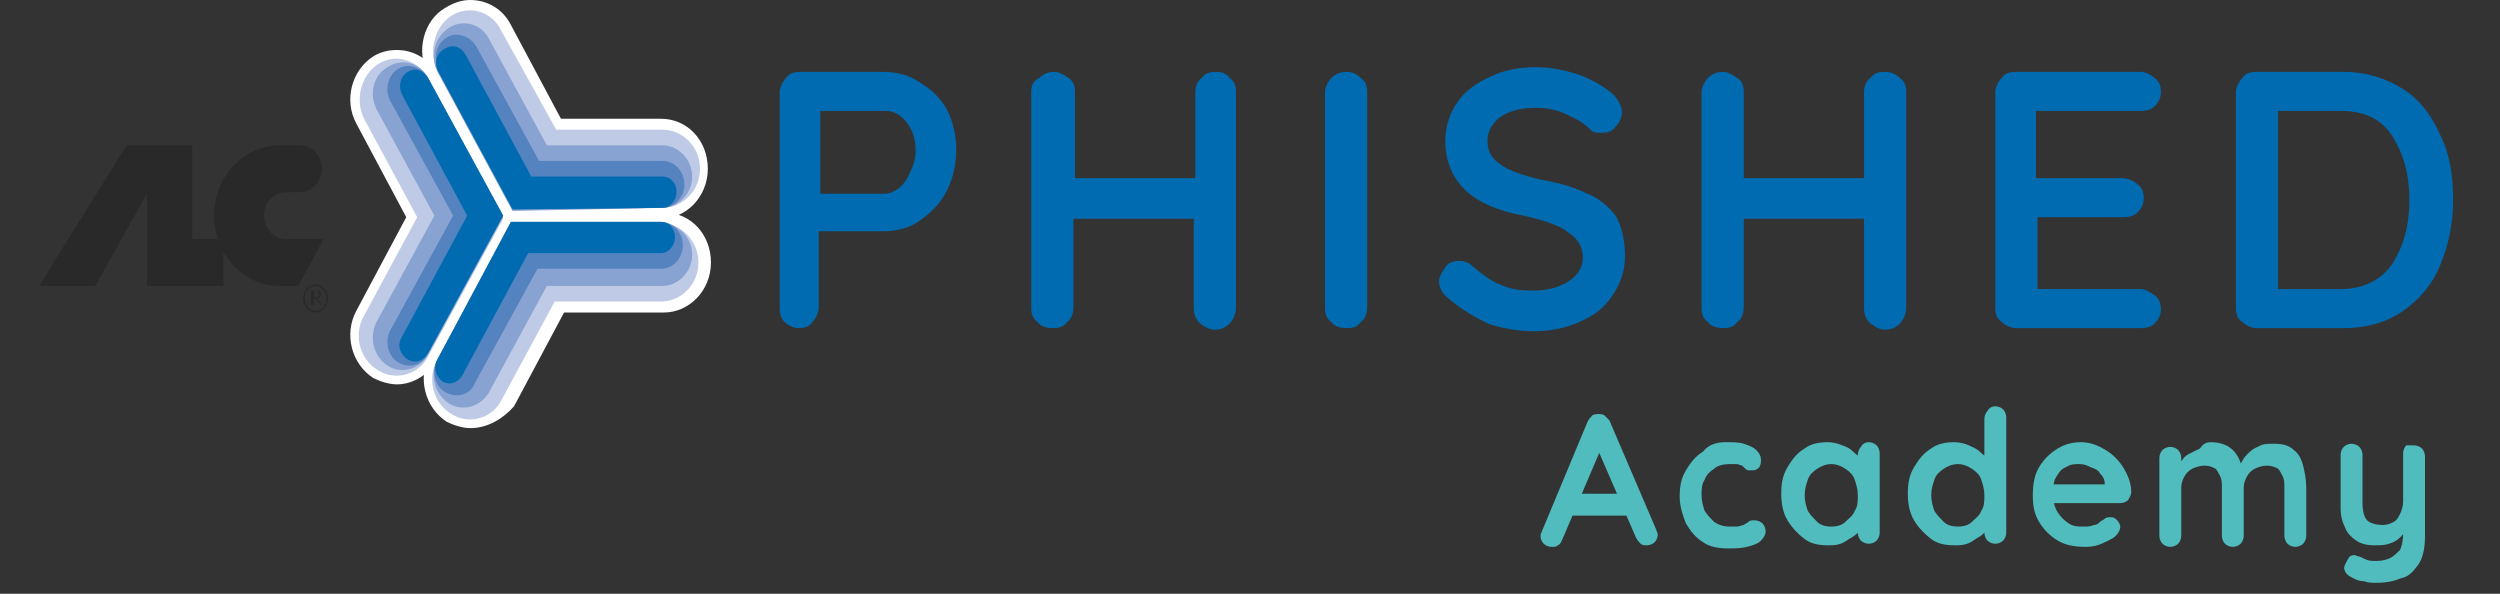 <?xml version="1.0" encoding="utf-8"?>
<!-- Generator: Adobe Illustrator 28.1.0, SVG Export Plug-In . SVG Version: 6.00 Build 0)  -->
<svg version="1.1" id="Layer_1" xmlns="http://www.w3.org/2000/svg" xmlns:xlink="http://www.w3.org/1999/xlink" x="0px" y="0px"
	 viewBox="0 0 160 38" style="enable-background:new 0 0 160 38;" xml:space="preserve">
<rect x="0" y="0" width="160" height="38" fill="#333333" stroke="none"/>
<style type="text/css">
	.st0{fill:#006BB1;}
	.st1{fill:#50BCBD;}
	.st2{fill:#FFFFFF;}
	.st3{fill:#BFCBE6;}
	.st4{fill:#88A3D2;}
	.st5{fill:#5483C0;}
	.st6{fill:#292929;}
</style>
<path class="st0" d="M58.9,5.3c-0.7-0.5-1.5-0.7-2.4-0.7h-5.3c-0.4,0-0.7,0.1-0.9,0.4c-0.2,0.2-0.4,0.6-0.4,0.9v13.8
	c0,0.4,0.1,0.7,0.3,0.9c0.2,0.2,0.6,0.4,0.9,0.4c0.4,0,0.7-0.1,0.9-0.4c0.2-0.2,0.4-0.6,0.4-0.9v-4.9h4.1c0.9,0,1.7-0.2,2.4-0.7
	c0.7-0.5,1.3-1.1,1.7-1.9c0.4-0.8,0.6-1.7,0.6-2.6c0-0.9-0.2-1.8-0.6-2.6C60.2,6.3,59.6,5.7,58.9,5.3z M57.6,12
	c-0.3,0.2-0.6,0.4-1,0.4h-4.1V7.1h4.1c0.6,0,1,0.2,1.4,0.7c0.4,0.5,0.6,1.1,0.6,1.8c0,0.5-0.1,0.9-0.3,1.3
	C58.1,11.4,57.9,11.7,57.6,12z"/>
<path class="st0" d="M77.8,4.6c-0.4,0-0.7,0.1-0.9,0.4c-0.3,0.2-0.4,0.6-0.4,0.9v5.5h-7.7V5.9c0-0.4-0.1-0.7-0.4-0.9
	c-0.3-0.2-0.6-0.4-0.9-0.4c-0.4,0-0.7,0.1-1,0.4C66.1,5.2,66,5.5,66,5.9v13.8c0,0.4,0.1,0.7,0.4,0.9c0.2,0.3,0.6,0.4,1,0.4
	c0.4,0,0.7-0.1,0.9-0.4c0.3-0.2,0.4-0.6,0.4-1V14h7.7v5.7c0,0.4,0.1,0.7,0.4,1c0.3,0.2,0.6,0.4,0.9,0.4c0.4,0,0.7-0.1,1-0.4
	c0.2-0.2,0.4-0.6,0.4-1V5.9c0-0.4-0.1-0.7-0.4-0.9C78.5,4.7,78.2,4.6,77.8,4.6z"/>
<path class="st0" d="M86.2,4.6c-0.4,0-0.7,0.1-1,0.4c-0.2,0.2-0.4,0.6-0.4,0.9v13.8c0,0.4,0.1,0.7,0.4,0.9c0.2,0.3,0.6,0.4,1,0.4
	c0.4,0,0.7-0.1,0.9-0.4c0.3-0.2,0.4-0.6,0.4-1V5.9c0-0.4-0.1-0.7-0.4-0.9C86.8,4.7,86.5,4.6,86.2,4.6z"/>
<path class="st0" d="M101.6,12.4c-0.8-0.4-1.8-0.7-3-0.9c-1.2-0.3-2.1-0.6-2.6-1c-0.6-0.4-0.8-0.9-0.8-1.5c0-0.6,0.3-1.1,0.8-1.5
	c0.6-0.4,1.3-0.6,2.3-0.6c0.6,0,1.3,0.1,1.9,0.4c0.7,0.3,1.2,0.6,1.6,1c0.2,0.2,0.4,0.2,0.7,0.2c0.4,0,0.7-0.1,0.9-0.4
	c0.2-0.2,0.4-0.5,0.4-0.9c0-0.4-0.2-0.8-0.6-1.2c-0.6-0.5-1.3-0.9-2.1-1.2c-0.9-0.3-1.8-0.5-2.8-0.5c-1.1,0-2.1,0.2-2.9,0.6
	c-0.9,0.4-1.6,0.9-2.1,1.6c-0.5,0.7-0.8,1.6-0.8,2.5c0,1.4,0.5,2.4,1.3,3.2c0.9,0.8,2.1,1.3,3.7,1.6c1.3,0.3,2.3,0.6,2.9,1.1
	c0.6,0.4,0.9,0.9,0.9,1.6c0,0.6-0.3,1.1-0.9,1.5c-0.6,0.4-1.4,0.6-2.3,0.6c-0.8,0-1.5-0.1-2.1-0.4c-0.6-0.2-1.2-0.7-1.8-1.2
	c-0.2-0.2-0.5-0.3-0.8-0.3c-0.4,0-0.7,0.1-0.9,0.4c-0.2,0.3-0.4,0.6-0.4,0.9c0,0.4,0.2,0.8,0.6,1.1c0.8,0.7,1.7,1.2,2.5,1.6
	c0.9,0.3,1.9,0.5,3,0.5c1,0,2-0.2,2.9-0.6c0.9-0.4,1.6-0.9,2.1-1.7c0.5-0.7,0.8-1.6,0.8-2.5c0-1-0.2-1.9-0.6-2.6
	C103,13.3,102.4,12.7,101.6,12.4z"/>
<path class="st0" d="M120.6,4.6c-0.4,0-0.7,0.1-0.9,0.4c-0.3,0.2-0.4,0.6-0.4,0.9v5.5h-7.7V5.9c0-0.4-0.1-0.7-0.4-0.9
	c-0.3-0.2-0.6-0.4-0.9-0.4c-0.4,0-0.7,0.1-1,0.4c-0.2,0.2-0.4,0.6-0.4,0.9v13.8c0,0.4,0.1,0.7,0.4,0.9c0.2,0.3,0.6,0.4,1,0.4
	c0.4,0,0.7-0.1,0.9-0.4c0.3-0.2,0.4-0.6,0.4-1V14h7.7v5.7c0,0.4,0.1,0.7,0.4,1c0.3,0.2,0.6,0.4,0.9,0.4c0.4,0,0.7-0.1,1-0.4
	c0.2-0.2,0.4-0.6,0.4-1V5.9c0-0.4-0.1-0.7-0.4-0.9C121.3,4.7,121,4.6,120.6,4.6z"/>
<path class="st0" d="M137,7.1c0.4,0,0.7-0.1,0.9-0.3c0.2-0.2,0.4-0.5,0.4-0.9c0-0.4-0.1-0.7-0.4-0.9c-0.2-0.2-0.6-0.4-0.9-0.4h-8
	c-0.4,0-0.7,0.1-0.9,0.4c-0.2,0.2-0.4,0.6-0.4,0.9v13.8c0,0.4,0.1,0.7,0.4,0.9c0.2,0.2,0.6,0.4,0.9,0.4h8c0.4,0,0.7-0.1,0.9-0.3
	c0.2-0.2,0.4-0.5,0.4-0.9c0-0.3-0.1-0.7-0.4-0.9s-0.6-0.4-0.9-0.4h-6.6v-4.6h5.5c0.4,0,0.7-0.1,0.9-0.3c0.2-0.2,0.4-0.5,0.4-0.9
	c0-0.4-0.1-0.7-0.4-0.9c-0.2-0.2-0.6-0.4-1-0.4h-5.5V7.1H137z"/>
<path class="st0" d="M156.2,8.7c-0.5-1.2-1.3-2.3-2.4-3c-1.1-0.7-2.4-1.1-3.8-1.1h-5.6c-0.4,0-0.7,0.1-0.9,0.4
	c-0.2,0.2-0.4,0.6-0.4,0.9v13.8c0,0.4,0.1,0.7,0.4,0.9c0.2,0.2,0.6,0.4,0.9,0.4h5.6c1.5,0,2.8-0.4,3.8-1.1c1-0.7,1.9-1.7,2.4-3
	c0.5-1.2,0.8-2.6,0.8-4.1C157,11.3,156.8,9.9,156.2,8.7z M154.2,12.8c0,1.7-0.4,3-1.1,4.1c-0.7,1-1.8,1.6-3.3,1.6h-4V7.1h4
	c1.5,0,2.6,0.5,3.3,1.6C153.8,9.8,154.2,11.1,154.2,12.8z"/>
<path class="st1" d="M102.6,28.4l-2.6,6.1c-0.1,0.2-0.1,0.3-0.3,0.4c-0.1,0.1-0.2,0.1-0.4,0.1c-0.2,0-0.4-0.1-0.5-0.2
	c-0.1-0.1-0.2-0.3-0.2-0.4c0-0.1,0-0.1,0-0.2l3-7.2c0.1-0.2,0.2-0.3,0.3-0.4c0.1-0.1,0.3-0.1,0.4-0.1c0.1,0,0.3,0,0.4,0.1
	c0.1,0.1,0.2,0.2,0.3,0.3l3,7c0,0.1,0.1,0.2,0.1,0.3c0,0.2-0.1,0.4-0.2,0.5c-0.1,0.1-0.3,0.2-0.5,0.2c-0.1,0-0.3,0-0.4-0.1
	c-0.1-0.1-0.2-0.2-0.3-0.4l-2.6-6L102.6,28.4z M100.4,33l0.7-1.4h3.2l0.2,1.4H100.4z"/>
<path class="st1" d="M110.4,28.3c0.5,0,0.9,0,1.2,0.1c0.3,0.1,0.6,0.2,0.8,0.4c0.2,0.2,0.3,0.4,0.3,0.6c0,0.2,0,0.3-0.1,0.5
	c-0.1,0.1-0.2,0.2-0.4,0.2c-0.1,0-0.2,0-0.3,0c-0.1,0-0.2-0.1-0.2-0.1c-0.1-0.1-0.1-0.1-0.2-0.2c-0.1,0-0.2-0.1-0.4-0.1
	c-0.2,0-0.3,0-0.4,0c-0.4,0-0.8,0.1-1,0.3c-0.3,0.2-0.5,0.4-0.6,0.7c-0.2,0.3-0.2,0.6-0.2,1c0,0.4,0.1,0.7,0.2,1
	c0.2,0.3,0.4,0.5,0.6,0.7c0.3,0.2,0.6,0.3,1,0.3c0.2,0,0.4,0,0.5,0c0.1,0,0.3-0.1,0.4-0.1c0.1-0.1,0.2-0.1,0.3-0.2
	c0.1-0.1,0.2-0.1,0.4-0.1c0.2,0,0.4,0.1,0.5,0.2c0.1,0.1,0.2,0.3,0.2,0.5c0,0.2-0.1,0.4-0.3,0.6c-0.2,0.2-0.5,0.3-0.9,0.4
	c-0.4,0.1-0.8,0.1-1.2,0.1c-0.6,0-1.2-0.1-1.6-0.4c-0.5-0.3-0.8-0.7-1.1-1.2c-0.2-0.5-0.4-1.1-0.4-1.7c0-0.7,0.1-1.2,0.4-1.7
	c0.3-0.5,0.6-0.9,1.1-1.2C109.3,28.5,109.8,28.3,110.4,28.3z"/>
<path class="st1" d="M119.6,28.3c0.2,0,0.4,0.1,0.5,0.2c0.1,0.1,0.2,0.3,0.2,0.5v5.1c0,0.2-0.1,0.4-0.2,0.5
	c-0.1,0.1-0.3,0.2-0.5,0.2s-0.4-0.1-0.5-0.2c-0.1-0.1-0.2-0.3-0.2-0.5v-0.6l0.3,0.1c0,0.1-0.1,0.2-0.2,0.4c-0.1,0.1-0.3,0.3-0.5,0.4
	c-0.2,0.1-0.4,0.3-0.7,0.4c-0.3,0.1-0.5,0.1-0.8,0.1c-0.6,0-1.1-0.1-1.5-0.4c-0.4-0.3-0.8-0.7-1.1-1.2c-0.3-0.5-0.4-1.1-0.4-1.7
	c0-0.7,0.1-1.2,0.4-1.7c0.3-0.5,0.6-0.9,1.1-1.2c0.4-0.3,0.9-0.4,1.5-0.4c0.3,0,0.7,0.1,0.9,0.2c0.3,0.1,0.5,0.2,0.7,0.4
	c0.2,0.2,0.4,0.3,0.5,0.5c0.1,0.2,0.2,0.3,0.2,0.4l-0.4,0.2v-0.9c0-0.2,0.1-0.4,0.2-0.5C119.2,28.4,119.4,28.3,119.6,28.3z
	 M117.2,33.7c0.4,0,0.7-0.1,0.9-0.3s0.5-0.4,0.6-0.7c0.2-0.3,0.2-0.6,0.2-1c0-0.4-0.1-0.7-0.2-1c-0.1-0.3-0.3-0.5-0.6-0.7
	s-0.6-0.3-0.9-0.3c-0.3,0-0.6,0.1-0.9,0.3s-0.5,0.4-0.6,0.7c-0.1,0.3-0.2,0.6-0.2,1c0,0.4,0.1,0.7,0.2,1c0.2,0.3,0.4,0.5,0.6,0.7
	S116.8,33.7,117.2,33.7z"/>
<path class="st1" d="M127.7,26c0.2,0,0.4,0.1,0.5,0.2c0.1,0.1,0.2,0.3,0.2,0.5v7.4c0,0.2-0.1,0.4-0.2,0.5c-0.1,0.1-0.3,0.2-0.5,0.2
	s-0.4-0.1-0.5-0.2c-0.1-0.1-0.2-0.3-0.2-0.5v-0.6l0.3,0.1c0,0.1-0.1,0.2-0.2,0.4c-0.1,0.1-0.3,0.3-0.5,0.4c-0.2,0.1-0.4,0.3-0.7,0.4
	c-0.3,0.1-0.5,0.1-0.8,0.1c-0.6,0-1.1-0.1-1.5-0.4c-0.4-0.3-0.8-0.7-1.1-1.2c-0.3-0.5-0.4-1.1-0.4-1.7c0-0.7,0.1-1.2,0.4-1.7
	c0.3-0.5,0.6-0.9,1.1-1.2c0.4-0.3,0.9-0.4,1.5-0.4c0.3,0,0.7,0.1,0.9,0.2s0.5,0.2,0.7,0.4c0.2,0.2,0.4,0.3,0.5,0.5
	c0.1,0.2,0.2,0.3,0.2,0.4l-0.4,0.2v-3.2c0-0.2,0.1-0.4,0.2-0.5C127.3,26.1,127.5,26,127.7,26z M125.3,33.7c0.4,0,0.7-0.1,0.9-0.3
	s0.5-0.4,0.6-0.7c0.2-0.3,0.2-0.6,0.2-1c0-0.4-0.1-0.7-0.2-1c-0.1-0.3-0.3-0.5-0.6-0.7s-0.6-0.3-0.9-0.3c-0.3,0-0.6,0.1-0.9,0.3
	s-0.5,0.4-0.6,0.7c-0.1,0.3-0.2,0.6-0.2,1c0,0.4,0.1,0.7,0.2,1c0.2,0.3,0.4,0.5,0.6,0.7S124.9,33.7,125.3,33.7z"/>
<path class="st1" d="M133.5,35c-0.7,0-1.3-0.1-1.8-0.4c-0.5-0.3-0.9-0.7-1.2-1.2c-0.3-0.5-0.4-1-0.4-1.7c0-0.7,0.1-1.3,0.4-1.8
	c0.3-0.5,0.7-0.9,1.2-1.2c0.5-0.3,1-0.4,1.5-0.4c0.4,0,0.8,0.1,1.2,0.3c0.4,0.2,0.7,0.4,1,0.7c0.3,0.3,0.5,0.6,0.7,1
	c0.2,0.4,0.3,0.8,0.3,1.2c0,0.2-0.1,0.3-0.2,0.5c-0.1,0.1-0.3,0.2-0.5,0.2H131l-0.4-1.2h4.4l-0.3,0.2v-0.3c0-0.2-0.1-0.4-0.3-0.6
	c-0.1-0.2-0.3-0.3-0.6-0.4c-0.2-0.1-0.4-0.2-0.7-0.2c-0.2,0-0.5,0-0.7,0.1c-0.2,0.1-0.4,0.2-0.5,0.3s-0.3,0.4-0.4,0.6
	c-0.1,0.3-0.1,0.6-0.1,1c0,0.4,0.1,0.8,0.3,1.1c0.2,0.3,0.4,0.5,0.7,0.7c0.3,0.2,0.6,0.2,0.9,0.2c0.3,0,0.5,0,0.7-0.1
	c0.2,0,0.3-0.1,0.4-0.2c0.1-0.1,0.2-0.1,0.3-0.2c0.1-0.1,0.3-0.1,0.4-0.1c0.2,0,0.3,0.1,0.4,0.2c0.1,0.1,0.2,0.3,0.2,0.4
	c0,0.2-0.1,0.4-0.3,0.6c-0.2,0.2-0.5,0.3-0.9,0.5C134.3,34.9,133.9,35,133.5,35z"/>
<path class="st1" d="M141.5,28.3c0.6,0,1.1,0.2,1.4,0.5c0.3,0.3,0.5,0.7,0.6,1.2l-0.2-0.1l0.1-0.2c0.1-0.2,0.2-0.4,0.4-0.6
	c0.2-0.2,0.4-0.4,0.7-0.5c0.3-0.2,0.6-0.2,1-0.2c0.6,0,1,0.1,1.3,0.4c0.3,0.2,0.5,0.6,0.6,1c0.1,0.4,0.2,0.9,0.2,1.4v3.1
	c0,0.2-0.1,0.4-0.2,0.5c-0.1,0.1-0.3,0.2-0.5,0.2c-0.2,0-0.4-0.1-0.5-0.2c-0.1-0.1-0.2-0.3-0.2-0.5v-3.1c0-0.3,0-0.5-0.1-0.7
	c-0.1-0.2-0.2-0.4-0.3-0.5c-0.2-0.1-0.4-0.2-0.7-0.2c-0.3,0-0.6,0.1-0.8,0.2c-0.2,0.1-0.4,0.3-0.5,0.5c-0.1,0.2-0.2,0.4-0.2,0.7v3.1
	c0,0.2-0.1,0.4-0.2,0.5c-0.1,0.1-0.3,0.2-0.5,0.2c-0.2,0-0.4-0.1-0.5-0.2c-0.1-0.1-0.2-0.3-0.2-0.5v-3.1c0-0.3,0-0.5-0.1-0.7
	c-0.1-0.2-0.2-0.4-0.3-0.5c-0.2-0.1-0.4-0.2-0.7-0.2c-0.3,0-0.6,0.1-0.8,0.2c-0.2,0.1-0.4,0.3-0.5,0.5c-0.1,0.2-0.2,0.4-0.2,0.7v3.1
	c0,0.2-0.1,0.4-0.2,0.5c-0.1,0.1-0.3,0.2-0.5,0.2s-0.4-0.1-0.5-0.2c-0.1-0.1-0.2-0.3-0.2-0.5v-5c0-0.2,0.1-0.4,0.2-0.5
	c0.1-0.1,0.3-0.2,0.5-0.2s0.4,0.1,0.5,0.2c0.1,0.1,0.2,0.3,0.2,0.5v0.5l-0.2,0c0.1-0.1,0.2-0.3,0.3-0.4c0.1-0.2,0.3-0.3,0.5-0.4
	c0.2-0.1,0.4-0.2,0.6-0.3C141,28.4,141.2,28.3,141.5,28.3z"/>
<path class="st1" d="M154.5,28.5c0.2,0,0.4,0.1,0.5,0.2c0.1,0.1,0.2,0.3,0.2,0.5v5.1c0,0.7-0.1,1.3-0.4,1.8
	c-0.3,0.4-0.6,0.8-1.1,0.9c-0.5,0.2-1,0.3-1.6,0.3c-0.3,0-0.5,0-0.8-0.1c-0.3,0-0.5-0.1-0.7-0.2c-0.2-0.1-0.4-0.2-0.5-0.4
	c-0.1-0.2-0.1-0.3,0-0.5c0.1-0.2,0.2-0.4,0.3-0.5c0.2-0.1,0.3-0.1,0.5,0c0.1,0,0.3,0.1,0.5,0.2c0.2,0.1,0.4,0.1,0.7,0.1
	c0.4,0,0.7-0.1,0.9-0.2c0.2-0.1,0.4-0.3,0.6-0.5c0.1-0.2,0.2-0.6,0.2-1v-0.8l0.3,0.3c-0.1,0.3-0.3,0.5-0.5,0.7
	c-0.2,0.2-0.4,0.3-0.7,0.4s-0.6,0.1-1,0.1c-0.4,0-0.8-0.1-1.1-0.3c-0.3-0.2-0.6-0.5-0.7-0.8c-0.2-0.4-0.3-0.8-0.3-1.2v-3.5
	c0-0.2,0.1-0.4,0.2-0.5c0.1-0.1,0.3-0.2,0.5-0.2c0.2,0,0.4,0.1,0.5,0.2c0.1,0.1,0.2,0.3,0.2,0.5v3.1c0,0.5,0.1,0.9,0.3,1.1
	c0.2,0.2,0.6,0.3,1,0.3c0.3,0,0.5-0.1,0.7-0.2c0.2-0.1,0.3-0.3,0.4-0.5c0.1-0.2,0.2-0.5,0.2-0.8v-3.1c0-0.2,0.1-0.4,0.2-0.5
	C154.1,28.5,154.3,28.5,154.5,28.5z"/>
<g>
	<g>
		<g>
			<path class="st2" d="M30.1,27.4c-0.5,0-1.1-0.2-1.5-0.4c-1.4-0.9-1.9-2.8-1.1-4.3l4.8-8.8l0.2-0.3h0.4h9.6c1.7,0,3,1.4,3,3.2
				c0,1.8-1.4,3.2-3,3.2h-6.4l-3.2,6C32.2,26.8,31.2,27.4,30.1,27.4"/>
			<path class="st3" d="M28,23c-0.7,1.2-0.3,2.8,0.9,3.5c1.1,0.7,2.6,0.3,3.2-0.9l3.4-6.3h6.8c1.3,0,2.4-1.1,2.4-2.5
				c0-1.4-1.1-2.5-2.4-2.5h-9.6L28,23z"/>
			<path class="st2" d="M32.8,14h-0.4l-0.2-0.3l-4.8-8.9c-0.8-1.5-0.3-3.5,1.1-4.3C29,0.2,29.5,0,30.1,0c1.1,0,2.1,0.6,2.6,1.6
				l3.2,6h6.4c1.7,0,3,1.4,3,3.2c0,1.8-1.4,3.2-3,3.2L32.8,14z"/>
			<path class="st3" d="M42.4,13.3c1.3,0,2.4-1.1,2.4-2.5c0-1.4-1.1-2.5-2.4-2.5h-6.8L32.1,2C31.5,0.7,30,0.3,28.9,1
				c-1.1,0.7-1.5,2.3-0.9,3.5l4.8,8.9L42.4,13.3z"/>
			<path class="st2" d="M25.4,24.6c-0.5,0-1.1-0.2-1.5-0.4c-1.4-0.9-1.9-2.8-1.1-4.3l3.2-6l-3.2-6c-0.8-1.5-0.3-3.4,1.1-4.3
				c0.5-0.3,1-0.4,1.5-0.4c1.1,0,2.1,0.6,2.6,1.6l4.8,8.8l0.2,0.3l-0.2,0.3L28,23C27.5,23.9,26.5,24.6,25.4,24.6"/>
			<path class="st3" d="M27.4,5c-0.7-1.2-2.1-1.6-3.2-0.9c-1.1,0.7-1.5,2.3-0.9,3.5l3.4,6.3l-3.4,6.3c-0.7,1.2-0.3,2.8,0.9,3.5
				c1.1,0.7,2.6,0.3,3.2-0.9l4.8-8.8L27.4,5z"/>
			<path class="st4" d="M28,23c-0.5,1-0.2,2.2,0.7,2.8c0.9,0.6,2.1,0.2,2.6-0.7l3.7-6.8h7.4c1,0,1.9-0.9,1.9-2c0-1.1-0.9-2-1.9-2
				h-9.6L28,23z"/>
			<path class="st4" d="M42.4,13.3c1,0,1.9-0.9,1.9-2c0-1.1-0.9-2-1.9-2l-7.4,0l-3.7-6.8c-0.5-1-1.7-1.3-2.6-0.7
				c-0.9,0.6-1.2,1.8-0.7,2.8l4.8,8.9L42.4,13.3z"/>
			<path class="st4" d="M27.4,5c-0.5-1-1.7-1.3-2.6-0.7C23.9,4.8,23.6,6,24.1,7l3.7,6.8l-3.7,6.8c-0.5,1-0.2,2.2,0.7,2.8
				c0.9,0.6,2.1,0.2,2.6-0.7l4.8-8.8L27.4,5z"/>
			<path class="st5" d="M28,23c-0.4,0.7-0.2,1.7,0.5,2.1c0.7,0.4,1.6,0.2,1.9-0.6l4-7.3h7.9c0.8,0,1.4-0.7,1.4-1.5
				c0-0.8-0.6-1.5-1.4-1.5h-9.6L28,23z"/>
			<path class="st5" d="M42.4,13.3c0.8,0,1.4-0.7,1.4-1.5c0-0.8-0.6-1.5-1.4-1.5l-7.9,0l-4-7.3c-0.4-0.7-1.3-1-1.9-0.6
				c-0.7,0.4-0.9,1.3-0.5,2.1l4.8,8.9L42.4,13.3z"/>
			<path class="st5" d="M27.4,5c-0.4-0.7-1.3-1-1.9-0.6c-0.7,0.4-0.9,1.4-0.5,2.1l4,7.3l-4,7.3c-0.4,0.7-0.2,1.7,0.5,2.1
				c0.7,0.4,1.5,0.2,1.9-0.6l4.8-8.8L27.4,5z"/>
			<path class="st0" d="M28,23c-0.3,0.5-0.1,1.1,0.3,1.4c0.5,0.3,1,0.1,1.3-0.4l4.2-7.8h8.5c0.5,0,0.9-0.5,0.9-1c0-0.6-0.4-1-0.9-1
				h-9.6L28,23z"/>
			<path class="st0" d="M42.4,13.3c0.5,0,0.9-0.5,0.9-1c0-0.6-0.4-1-0.9-1l-8.4,0l-4.2-7.8c-0.3-0.5-0.8-0.7-1.3-0.4
				C27.9,3.4,27.8,4,28,4.5l4.8,8.9L42.4,13.3z"/>
			<path class="st0" d="M27.4,5c-0.3-0.5-0.8-0.7-1.3-0.4c-0.5,0.3-0.6,0.9-0.4,1.4l4.2,7.8l-4.2,7.8c-0.3,0.5-0.1,1.1,0.4,1.4
				c0.5,0.3,1,0.1,1.3-0.4l4.8-8.8L27.4,5z"/>
			<path class="st6" d="M20.2,20c-0.4,0-0.8-0.4-0.8-0.9c0-0.5,0.4-0.9,0.8-0.9c0.4,0,0.8,0.4,0.8,0.9C21,19.6,20.6,20,20.2,20
				 M20.2,18.3c-0.4,0-0.7,0.3-0.7,0.8c0,0.4,0.3,0.8,0.7,0.8c0.4,0,0.7-0.3,0.7-0.8C20.9,18.7,20.6,18.3,20.2,18.3 M20.1,19.4
				c0,0.1,0.1,0.1,0.1,0.1v0h-0.4v0c0.1,0,0.1,0,0.1-0.1v-0.7c0-0.1,0-0.1-0.1-0.1v0h0.4c0.1,0,0.1,0,0.2,0c0,0,0.1,0,0.1,0.1
				c0.1,0.1,0,0.2,0,0.3c0,0-0.1,0.1-0.2,0.1l0.3,0.4c0,0,0.1,0,0.1,0v0h-0.2l-0.3-0.4h-0.1V19.4z M20.1,19c0.1,0,0.1,0,0.2,0
				c0.1,0,0.2-0.1,0.1-0.2c0-0.1-0.1-0.2-0.1-0.2h-0.1c0,0-0.1,0-0.1,0.1V19z"/>
			<path class="st6" d="M17.9,18.3c-2.3,0-4.2-2-4.2-4.5c0-2.5,1.9-4.5,4.2-4.5l1.3,0c0.8,0,1.4,0.7,1.4,1.5s-0.6,1.5-1.4,1.5h-0.9
				c-0.8,0-1.4,0.7-1.4,1.5c0,0.8,0.6,1.5,1.4,1.5h2.4l-1.6,3L17.9,18.3z"/>
			<polygon class="st6" points="9.4,12.4 6.1,18.3 2.5,18.3 8.1,9.3 12.3,9.3 12.3,15.3 14.3,15.3 14.3,18.3 9.4,18.3 			"/>
		</g>
	</g>
</g>
</svg>
